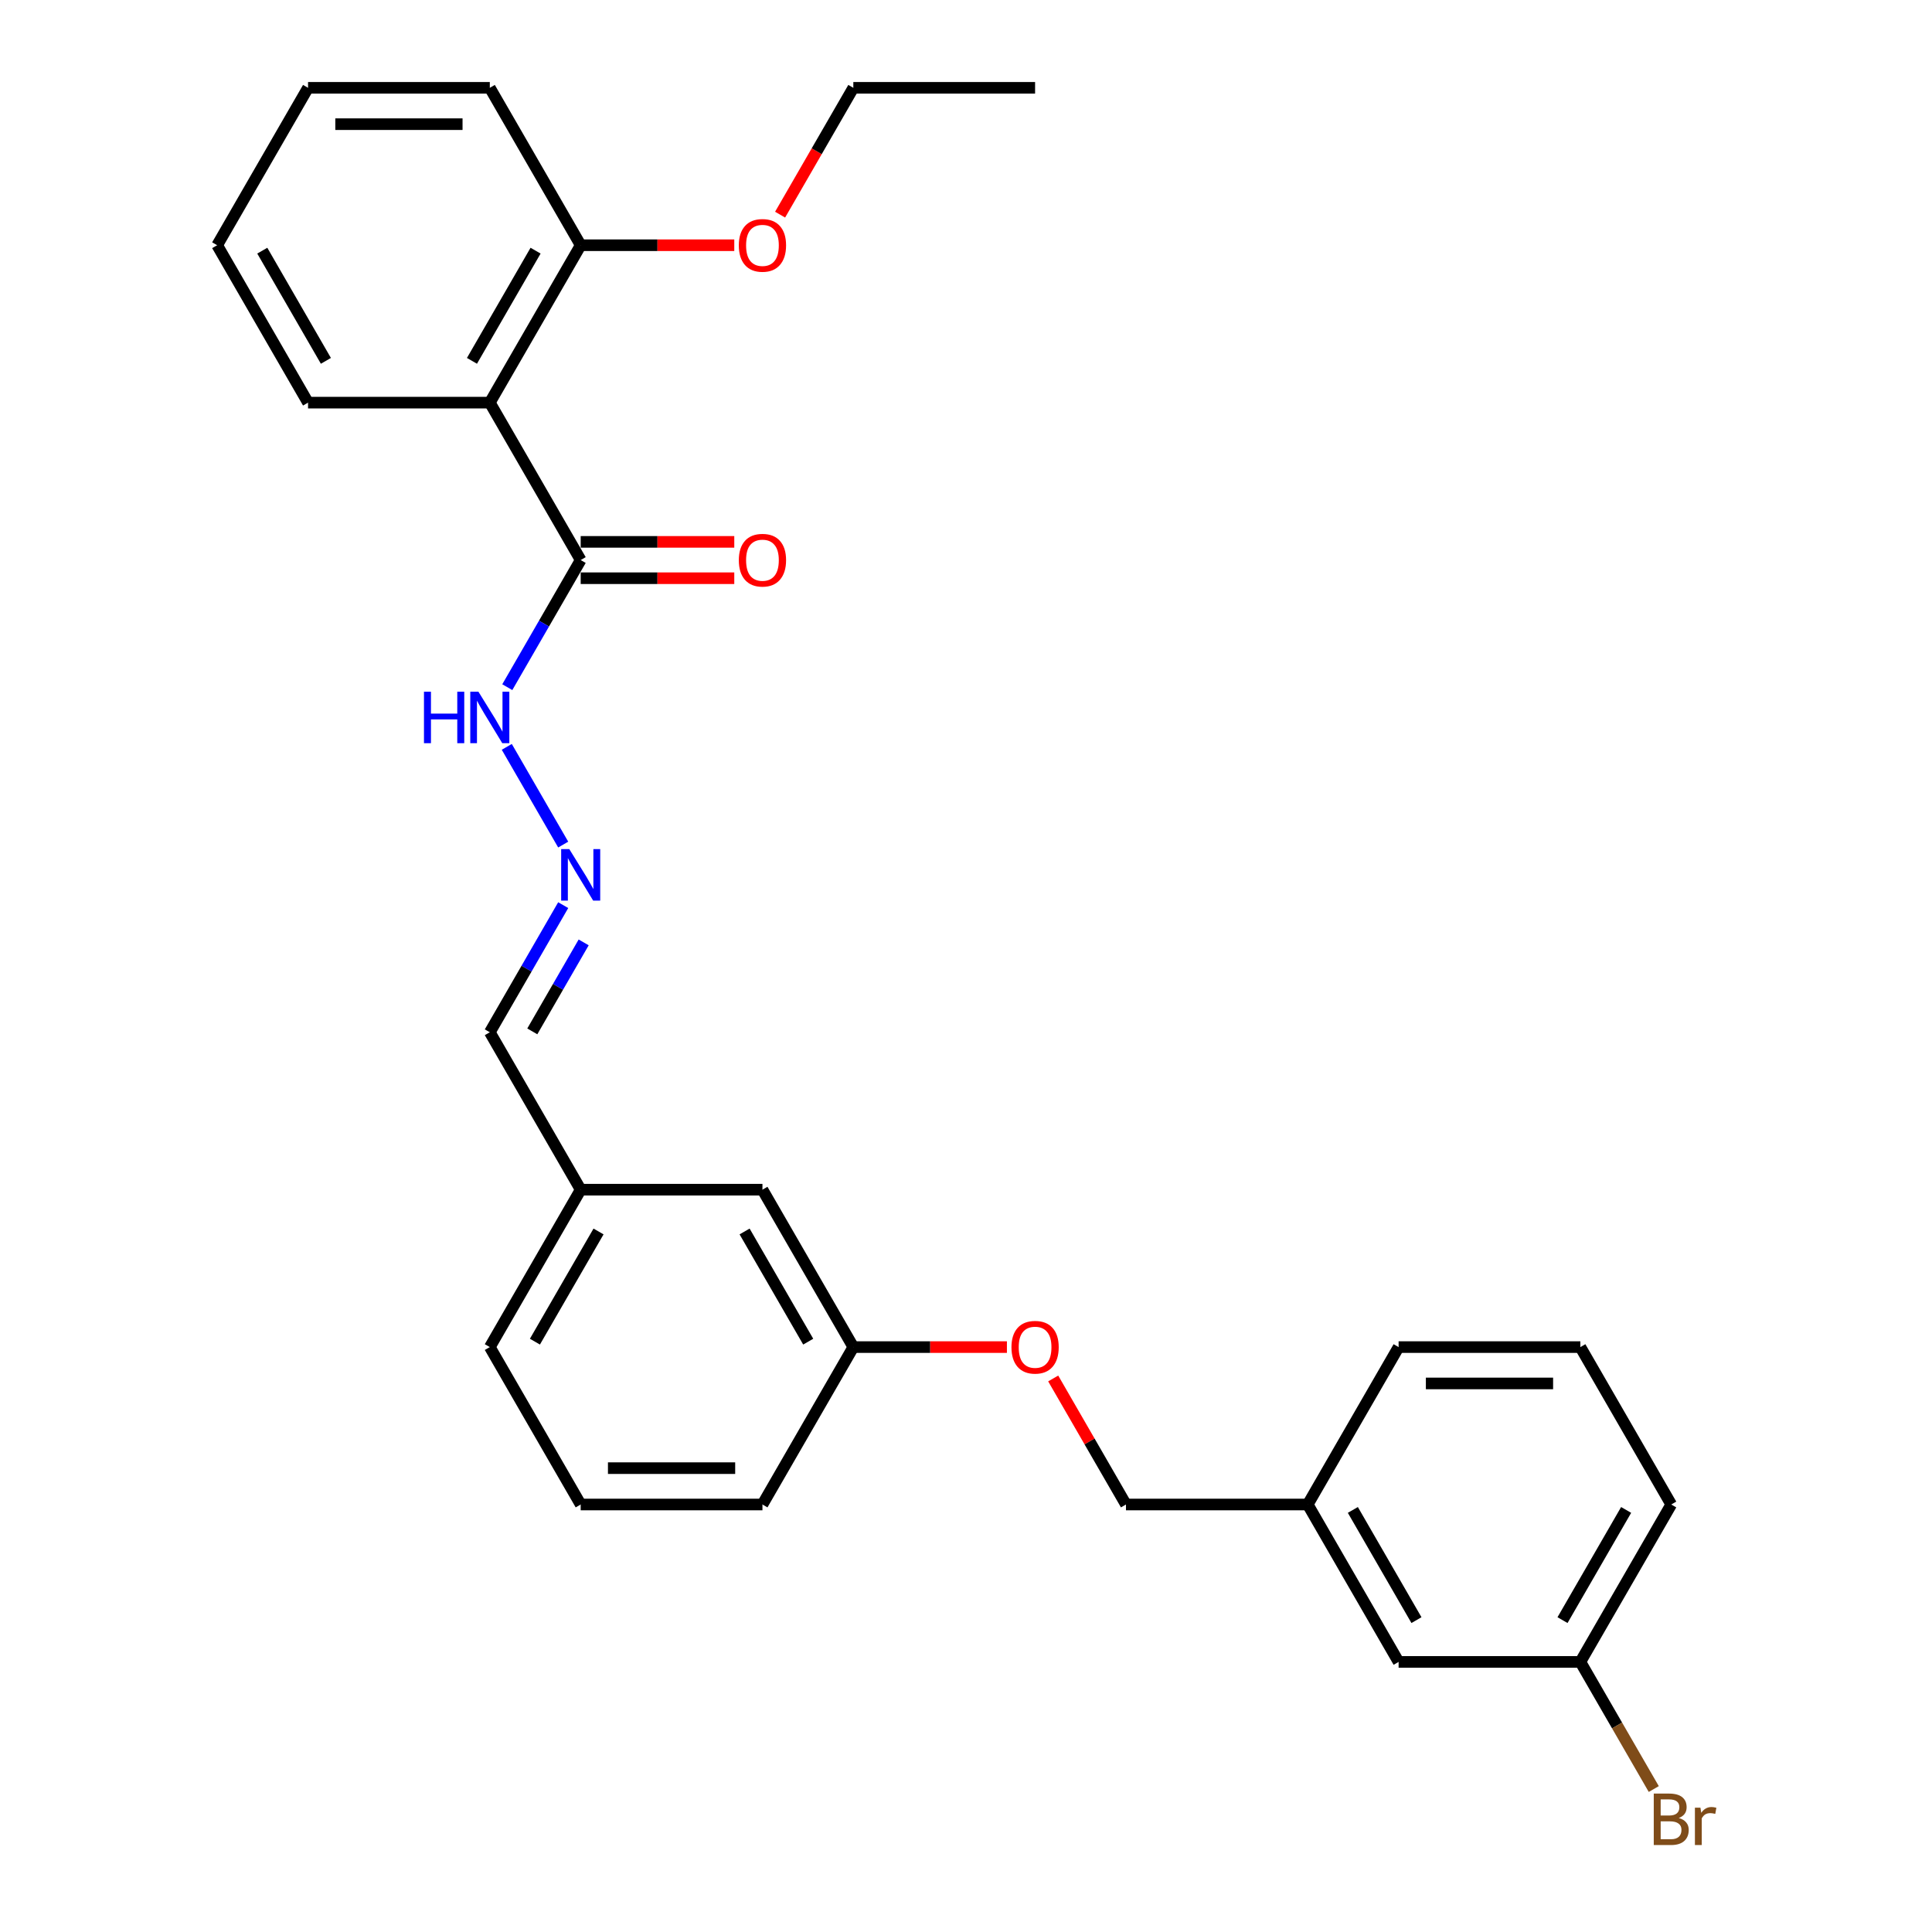 <?xml version='1.0' encoding='iso-8859-1'?>
<svg version='1.1' baseProfile='full'
              xmlns='http://www.w3.org/2000/svg'
                      xmlns:rdkit='http://www.rdkit.org/xml'
                      xmlns:xlink='http://www.w3.org/1999/xlink'
                  xml:space='preserve'
width='1000px' height='1000px' viewBox='0 0 1000 1000'>
<!-- END OF HEADER -->
<rect style='opacity:1.0;fill:#FFFFFF;stroke:none' width='1000' height='1000' x='0' y='0'> </rect>
<path class='bond-0' d='M 253.523,208.404 L 300.563,289.878' style='fill:none;fill-rule:evenodd;stroke:#000000;stroke-width:6px;stroke-linecap:butt;stroke-linejoin:miter;stroke-opacity:1' />
<path class='bond-2' d='M 253.523,208.404 L 300.563,126.929' style='fill:none;fill-rule:evenodd;stroke:#000000;stroke-width:6px;stroke-linecap:butt;stroke-linejoin:miter;stroke-opacity:1' />
<path class='bond-2' d='M 244.284,186.775 L 277.212,129.742' style='fill:none;fill-rule:evenodd;stroke:#000000;stroke-width:6px;stroke-linecap:butt;stroke-linejoin:miter;stroke-opacity:1' />
<path class='bond-15' d='M 253.523,208.404 L 159.445,208.404' style='fill:none;fill-rule:evenodd;stroke:#000000;stroke-width:6px;stroke-linecap:butt;stroke-linejoin:miter;stroke-opacity:1' />
<path class='bond-3' d='M 300.563,289.878 L 281.568,322.779' style='fill:none;fill-rule:evenodd;stroke:#000000;stroke-width:6px;stroke-linecap:butt;stroke-linejoin:miter;stroke-opacity:1' />
<path class='bond-3' d='M 281.568,322.779 L 262.573,355.679' style='fill:none;fill-rule:evenodd;stroke:#0000FF;stroke-width:6px;stroke-linecap:butt;stroke-linejoin:miter;stroke-opacity:1' />
<path class='bond-4' d='M 300.563,299.286 L 340.311,299.286' style='fill:none;fill-rule:evenodd;stroke:#000000;stroke-width:6px;stroke-linecap:butt;stroke-linejoin:miter;stroke-opacity:1' />
<path class='bond-4' d='M 340.311,299.286 L 380.059,299.286' style='fill:none;fill-rule:evenodd;stroke:#FF0000;stroke-width:6px;stroke-linecap:butt;stroke-linejoin:miter;stroke-opacity:1' />
<path class='bond-4' d='M 300.563,280.471 L 340.311,280.471' style='fill:none;fill-rule:evenodd;stroke:#000000;stroke-width:6px;stroke-linecap:butt;stroke-linejoin:miter;stroke-opacity:1' />
<path class='bond-4' d='M 340.311,280.471 L 380.059,280.471' style='fill:none;fill-rule:evenodd;stroke:#FF0000;stroke-width:6px;stroke-linecap:butt;stroke-linejoin:miter;stroke-opacity:1' />
<path class='bond-1' d='M 291.514,437.154 L 262.311,386.574' style='fill:none;fill-rule:evenodd;stroke:#0000FF;stroke-width:6px;stroke-linecap:butt;stroke-linejoin:miter;stroke-opacity:1' />
<path class='bond-5' d='M 291.514,468.501 L 272.519,501.402' style='fill:none;fill-rule:evenodd;stroke:#0000FF;stroke-width:6px;stroke-linecap:butt;stroke-linejoin:miter;stroke-opacity:1' />
<path class='bond-5' d='M 272.519,501.402 L 253.523,534.302' style='fill:none;fill-rule:evenodd;stroke:#000000;stroke-width:6px;stroke-linecap:butt;stroke-linejoin:miter;stroke-opacity:1' />
<path class='bond-5' d='M 302.11,487.779 L 288.814,510.81' style='fill:none;fill-rule:evenodd;stroke:#0000FF;stroke-width:6px;stroke-linecap:butt;stroke-linejoin:miter;stroke-opacity:1' />
<path class='bond-5' d='M 288.814,510.81 L 275.517,533.84' style='fill:none;fill-rule:evenodd;stroke:#000000;stroke-width:6px;stroke-linecap:butt;stroke-linejoin:miter;stroke-opacity:1' />
<path class='bond-16' d='M 300.563,126.929 L 340.311,126.929' style='fill:none;fill-rule:evenodd;stroke:#000000;stroke-width:6px;stroke-linecap:butt;stroke-linejoin:miter;stroke-opacity:1' />
<path class='bond-16' d='M 340.311,126.929 L 380.059,126.929' style='fill:none;fill-rule:evenodd;stroke:#FF0000;stroke-width:6px;stroke-linecap:butt;stroke-linejoin:miter;stroke-opacity:1' />
<path class='bond-19' d='M 300.563,126.929 L 253.523,45.455' style='fill:none;fill-rule:evenodd;stroke:#000000;stroke-width:6px;stroke-linecap:butt;stroke-linejoin:miter;stroke-opacity:1' />
<path class='bond-10' d='M 253.523,534.302 L 300.563,615.777' style='fill:none;fill-rule:evenodd;stroke:#000000;stroke-width:6px;stroke-linecap:butt;stroke-linejoin:miter;stroke-opacity:1' />
<path class='bond-6' d='M 521.178,697.251 L 481.429,697.251' style='fill:none;fill-rule:evenodd;stroke:#FF0000;stroke-width:6px;stroke-linecap:butt;stroke-linejoin:miter;stroke-opacity:1' />
<path class='bond-6' d='M 481.429,697.251 L 441.681,697.251' style='fill:none;fill-rule:evenodd;stroke:#000000;stroke-width:6px;stroke-linecap:butt;stroke-linejoin:miter;stroke-opacity:1' />
<path class='bond-12' d='M 545.135,713.489 L 563.967,746.108' style='fill:none;fill-rule:evenodd;stroke:#FF0000;stroke-width:6px;stroke-linecap:butt;stroke-linejoin:miter;stroke-opacity:1' />
<path class='bond-12' d='M 563.967,746.108 L 582.799,778.726' style='fill:none;fill-rule:evenodd;stroke:#000000;stroke-width:6px;stroke-linecap:butt;stroke-linejoin:miter;stroke-opacity:1' />
<path class='bond-7' d='M 441.681,697.251 L 394.642,615.777' style='fill:none;fill-rule:evenodd;stroke:#000000;stroke-width:6px;stroke-linecap:butt;stroke-linejoin:miter;stroke-opacity:1' />
<path class='bond-7' d='M 418.33,694.438 L 385.403,637.406' style='fill:none;fill-rule:evenodd;stroke:#000000;stroke-width:6px;stroke-linecap:butt;stroke-linejoin:miter;stroke-opacity:1' />
<path class='bond-29' d='M 441.681,697.251 L 394.642,778.726' style='fill:none;fill-rule:evenodd;stroke:#000000;stroke-width:6px;stroke-linecap:butt;stroke-linejoin:miter;stroke-opacity:1' />
<path class='bond-8' d='M 394.642,615.777 L 300.563,615.777' style='fill:none;fill-rule:evenodd;stroke:#000000;stroke-width:6px;stroke-linecap:butt;stroke-linejoin:miter;stroke-opacity:1' />
<path class='bond-9' d='M 723.917,860.201 L 676.878,778.726' style='fill:none;fill-rule:evenodd;stroke:#000000;stroke-width:6px;stroke-linecap:butt;stroke-linejoin:miter;stroke-opacity:1' />
<path class='bond-9' d='M 733.156,838.572 L 700.229,781.539' style='fill:none;fill-rule:evenodd;stroke:#000000;stroke-width:6px;stroke-linecap:butt;stroke-linejoin:miter;stroke-opacity:1' />
<path class='bond-11' d='M 723.917,860.201 L 817.996,860.201' style='fill:none;fill-rule:evenodd;stroke:#000000;stroke-width:6px;stroke-linecap:butt;stroke-linejoin:miter;stroke-opacity:1' />
<path class='bond-22' d='M 300.563,615.777 L 253.523,697.251' style='fill:none;fill-rule:evenodd;stroke:#000000;stroke-width:6px;stroke-linecap:butt;stroke-linejoin:miter;stroke-opacity:1' />
<path class='bond-22' d='M 309.802,637.406 L 276.874,694.438' style='fill:none;fill-rule:evenodd;stroke:#000000;stroke-width:6px;stroke-linecap:butt;stroke-linejoin:miter;stroke-opacity:1' />
<path class='bond-14' d='M 817.996,860.201 L 836.991,893.101' style='fill:none;fill-rule:evenodd;stroke:#000000;stroke-width:6px;stroke-linecap:butt;stroke-linejoin:miter;stroke-opacity:1' />
<path class='bond-14' d='M 836.991,893.101 L 855.986,926.002' style='fill:none;fill-rule:evenodd;stroke:#7F4C19;stroke-width:6px;stroke-linecap:butt;stroke-linejoin:miter;stroke-opacity:1' />
<path class='bond-30' d='M 817.996,860.201 L 865.036,778.726' style='fill:none;fill-rule:evenodd;stroke:#000000;stroke-width:6px;stroke-linecap:butt;stroke-linejoin:miter;stroke-opacity:1' />
<path class='bond-30' d='M 808.757,838.572 L 841.685,781.539' style='fill:none;fill-rule:evenodd;stroke:#000000;stroke-width:6px;stroke-linecap:butt;stroke-linejoin:miter;stroke-opacity:1' />
<path class='bond-13' d='M 582.799,778.726 L 676.878,778.726' style='fill:none;fill-rule:evenodd;stroke:#000000;stroke-width:6px;stroke-linecap:butt;stroke-linejoin:miter;stroke-opacity:1' />
<path class='bond-23' d='M 676.878,778.726 L 723.917,697.251' style='fill:none;fill-rule:evenodd;stroke:#000000;stroke-width:6px;stroke-linecap:butt;stroke-linejoin:miter;stroke-opacity:1' />
<path class='bond-25' d='M 159.445,208.404 L 112.405,126.929' style='fill:none;fill-rule:evenodd;stroke:#000000;stroke-width:6px;stroke-linecap:butt;stroke-linejoin:miter;stroke-opacity:1' />
<path class='bond-25' d='M 168.684,186.775 L 135.756,129.742' style='fill:none;fill-rule:evenodd;stroke:#000000;stroke-width:6px;stroke-linecap:butt;stroke-linejoin:miter;stroke-opacity:1' />
<path class='bond-24' d='M 403.778,111.105 L 422.729,78.28' style='fill:none;fill-rule:evenodd;stroke:#FF0000;stroke-width:6px;stroke-linecap:butt;stroke-linejoin:miter;stroke-opacity:1' />
<path class='bond-24' d='M 422.729,78.28 L 441.681,45.455' style='fill:none;fill-rule:evenodd;stroke:#000000;stroke-width:6px;stroke-linecap:butt;stroke-linejoin:miter;stroke-opacity:1' />
<path class='bond-17' d='M 817.996,697.251 L 723.917,697.251' style='fill:none;fill-rule:evenodd;stroke:#000000;stroke-width:6px;stroke-linecap:butt;stroke-linejoin:miter;stroke-opacity:1' />
<path class='bond-17' d='M 803.884,716.067 L 738.029,716.067' style='fill:none;fill-rule:evenodd;stroke:#000000;stroke-width:6px;stroke-linecap:butt;stroke-linejoin:miter;stroke-opacity:1' />
<path class='bond-21' d='M 817.996,697.251 L 865.036,778.726' style='fill:none;fill-rule:evenodd;stroke:#000000;stroke-width:6px;stroke-linecap:butt;stroke-linejoin:miter;stroke-opacity:1' />
<path class='bond-18' d='M 300.563,778.726 L 253.523,697.251' style='fill:none;fill-rule:evenodd;stroke:#000000;stroke-width:6px;stroke-linecap:butt;stroke-linejoin:miter;stroke-opacity:1' />
<path class='bond-20' d='M 300.563,778.726 L 394.642,778.726' style='fill:none;fill-rule:evenodd;stroke:#000000;stroke-width:6px;stroke-linecap:butt;stroke-linejoin:miter;stroke-opacity:1' />
<path class='bond-20' d='M 314.675,759.91 L 380.53,759.91' style='fill:none;fill-rule:evenodd;stroke:#000000;stroke-width:6px;stroke-linecap:butt;stroke-linejoin:miter;stroke-opacity:1' />
<path class='bond-28' d='M 253.523,45.455 L 159.445,45.455' style='fill:none;fill-rule:evenodd;stroke:#000000;stroke-width:6px;stroke-linecap:butt;stroke-linejoin:miter;stroke-opacity:1' />
<path class='bond-28' d='M 239.412,64.27 L 173.557,64.27' style='fill:none;fill-rule:evenodd;stroke:#000000;stroke-width:6px;stroke-linecap:butt;stroke-linejoin:miter;stroke-opacity:1' />
<path class='bond-26' d='M 441.681,45.455 L 535.76,45.455' style='fill:none;fill-rule:evenodd;stroke:#000000;stroke-width:6px;stroke-linecap:butt;stroke-linejoin:miter;stroke-opacity:1' />
<path class='bond-27' d='M 112.405,126.929 L 159.445,45.455' style='fill:none;fill-rule:evenodd;stroke:#000000;stroke-width:6px;stroke-linecap:butt;stroke-linejoin:miter;stroke-opacity:1' />
<path  class='atom-2' d='M 294.674 439.506
L 303.404 453.618
Q 304.27 455.01, 305.662 457.532
Q 307.054 460.053, 307.13 460.203
L 307.13 439.506
L 310.667 439.506
L 310.667 466.149
L 307.017 466.149
L 297.646 450.72
Q 296.555 448.914, 295.389 446.844
Q 294.26 444.774, 293.921 444.135
L 293.921 466.149
L 290.459 466.149
L 290.459 439.506
L 294.674 439.506
' fill='#0000FF'/>
<path  class='atom-4' d='M 219.448 358.031
L 223.061 358.031
L 223.061 369.359
L 236.683 369.359
L 236.683 358.031
L 240.296 358.031
L 240.296 384.675
L 236.683 384.675
L 236.683 372.369
L 223.061 372.369
L 223.061 384.675
L 219.448 384.675
L 219.448 358.031
' fill='#0000FF'/>
<path  class='atom-4' d='M 247.634 358.031
L 256.365 372.143
Q 257.23 373.536, 258.623 376.057
Q 260.015 378.578, 260.09 378.729
L 260.09 358.031
L 263.628 358.031
L 263.628 384.675
L 259.977 384.675
L 250.607 369.246
Q 249.516 367.439, 248.349 365.37
Q 247.22 363.3, 246.882 362.66
L 246.882 384.675
L 243.419 384.675
L 243.419 358.031
L 247.634 358.031
' fill='#0000FF'/>
<path  class='atom-5' d='M 382.411 289.954
Q 382.411 283.556, 385.572 279.981
Q 388.733 276.406, 394.642 276.406
Q 400.55 276.406, 403.711 279.981
Q 406.872 283.556, 406.872 289.954
Q 406.872 296.426, 403.673 300.114
Q 400.475 303.764, 394.642 303.764
Q 388.771 303.764, 385.572 300.114
Q 382.411 296.464, 382.411 289.954
M 394.642 300.754
Q 398.706 300.754, 400.888 298.044
Q 403.109 295.297, 403.109 289.954
Q 403.109 284.723, 400.888 282.089
Q 398.706 279.417, 394.642 279.417
Q 390.577 279.417, 388.357 282.051
Q 386.175 284.685, 386.175 289.954
Q 386.175 295.335, 388.357 298.044
Q 390.577 300.754, 394.642 300.754
' fill='#FF0000'/>
<path  class='atom-7' d='M 523.53 697.327
Q 523.53 690.929, 526.691 687.354
Q 529.852 683.779, 535.76 683.779
Q 541.668 683.779, 544.829 687.354
Q 547.99 690.929, 547.99 697.327
Q 547.99 703.799, 544.791 707.487
Q 541.593 711.137, 535.76 711.137
Q 529.889 711.137, 526.691 707.487
Q 523.53 703.837, 523.53 697.327
M 535.76 708.127
Q 539.824 708.127, 542.007 705.417
Q 544.227 702.67, 544.227 697.327
Q 544.227 692.096, 542.007 689.462
Q 539.824 686.79, 535.76 686.79
Q 531.696 686.79, 529.475 689.424
Q 527.293 692.058, 527.293 697.327
Q 527.293 702.708, 529.475 705.417
Q 531.696 708.127, 535.76 708.127
' fill='#FF0000'/>
<path  class='atom-15' d='M 868.93 940.998
Q 871.489 941.713, 872.769 943.293
Q 874.086 944.836, 874.086 947.132
Q 874.086 950.82, 871.715 952.927
Q 869.382 954.997, 864.941 954.997
L 855.985 954.997
L 855.985 928.354
L 863.85 928.354
Q 868.404 928.354, 870.699 930.198
Q 872.995 932.042, 872.995 935.428
Q 872.995 939.455, 868.93 940.998
M 859.56 931.364
L 859.56 939.718
L 863.85 939.718
Q 866.484 939.718, 867.839 938.665
Q 869.231 937.573, 869.231 935.428
Q 869.231 931.364, 863.85 931.364
L 859.56 931.364
M 864.941 951.986
Q 867.538 951.986, 868.93 950.744
Q 870.323 949.503, 870.323 947.132
Q 870.323 944.949, 868.78 943.858
Q 867.275 942.729, 864.377 942.729
L 859.56 942.729
L 859.56 951.986
L 864.941 951.986
' fill='#7F4C19'/>
<path  class='atom-15' d='M 880.145 935.654
L 880.559 938.326
Q 882.591 935.316, 885.902 935.316
Q 886.956 935.316, 888.386 935.692
L 887.821 938.853
Q 886.203 938.477, 885.3 938.477
Q 883.72 938.477, 882.666 939.116
Q 881.65 939.718, 880.822 941.186
L 880.822 954.997
L 877.285 954.997
L 877.285 935.654
L 880.145 935.654
' fill='#7F4C19'/>
<path  class='atom-17' d='M 382.411 127.004
Q 382.411 120.607, 385.572 117.032
Q 388.733 113.457, 394.642 113.457
Q 400.55 113.457, 403.711 117.032
Q 406.872 120.607, 406.872 127.004
Q 406.872 133.477, 403.673 137.165
Q 400.475 140.815, 394.642 140.815
Q 388.771 140.815, 385.572 137.165
Q 382.411 133.515, 382.411 127.004
M 394.642 137.805
Q 398.706 137.805, 400.888 135.095
Q 403.109 132.348, 403.109 127.004
Q 403.109 121.774, 400.888 119.139
Q 398.706 116.468, 394.642 116.468
Q 390.577 116.468, 388.357 119.102
Q 386.175 121.736, 386.175 127.004
Q 386.175 132.386, 388.357 135.095
Q 390.577 137.805, 394.642 137.805
' fill='#FF0000'/>
</svg>
